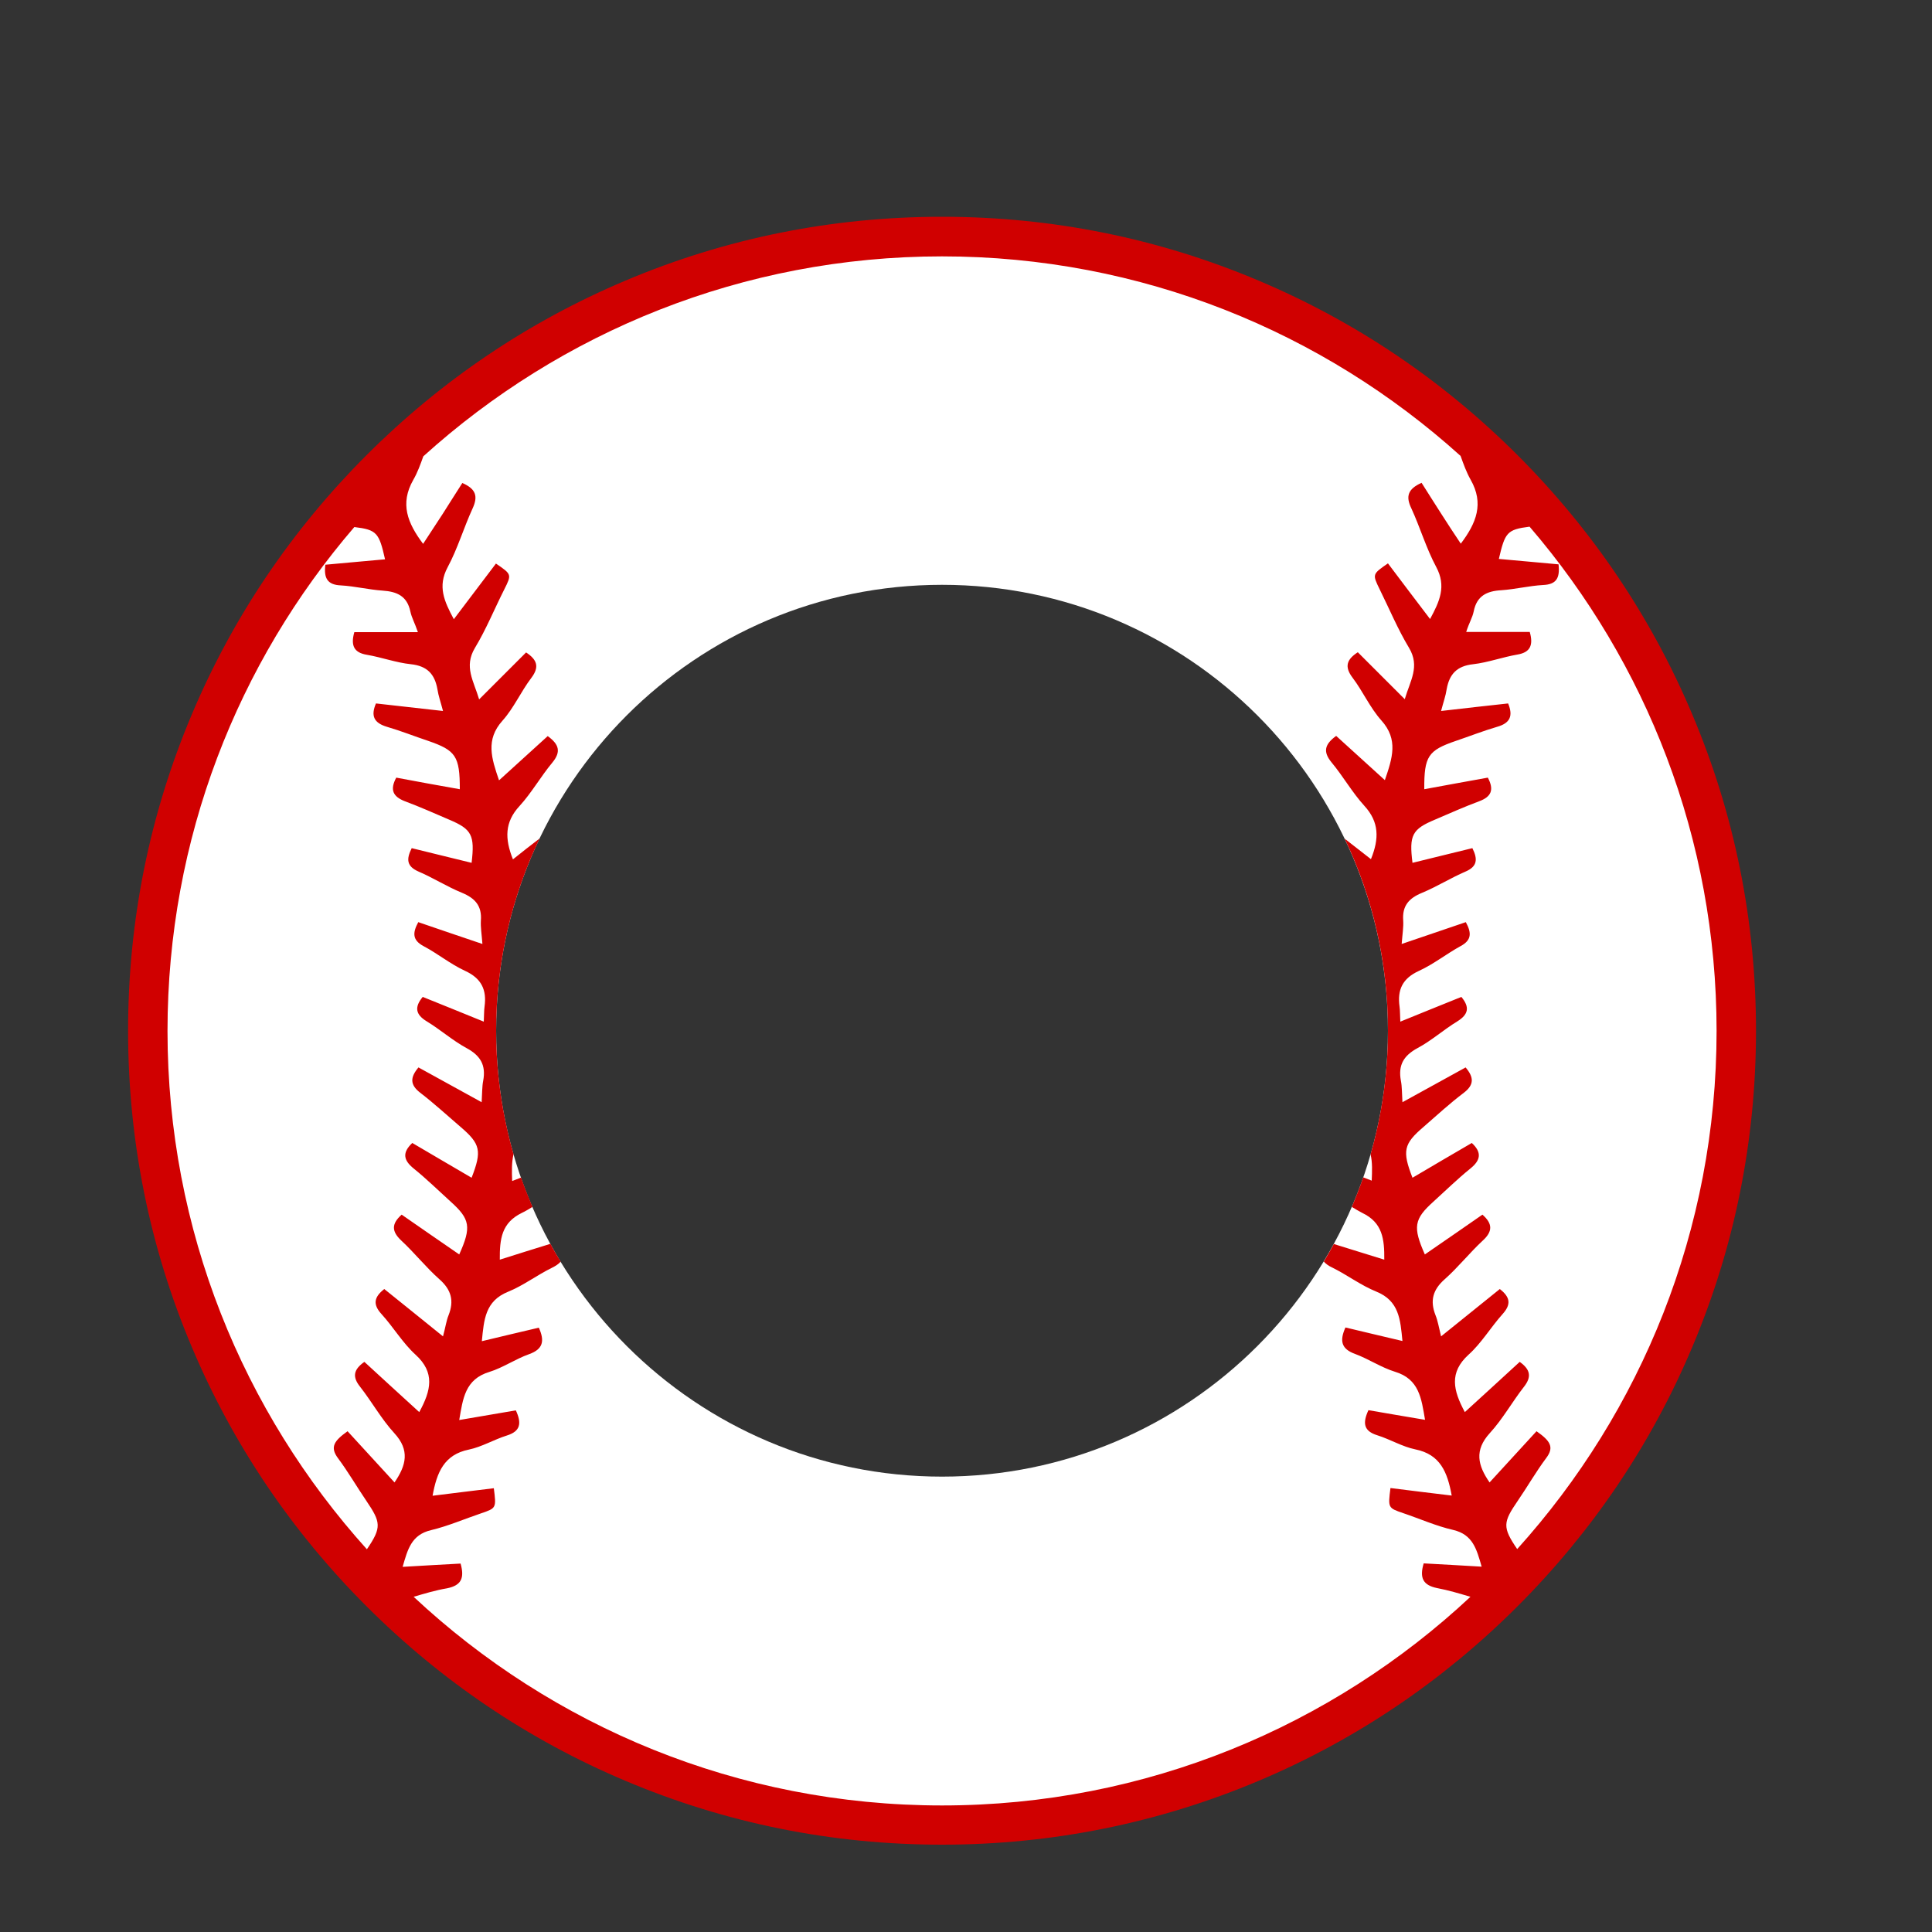 <?xml version="1.0" encoding="utf-8"?>
<!-- Generator: Adobe Illustrator 19.1.0, SVG Export Plug-In . SVG Version: 6.00 Build 0)  -->
<svg version="1.1" id="Layer_1" xmlns="http://www.w3.org/2000/svg" xmlns:xlink="http://www.w3.org/1999/xlink" x="0px" y="0px"
	 width="1000px" height="1000px" viewBox="0 0 1000 1000" style="enable-background:new 0 0 1000 1000;" xml:space="preserve">
<rect x="0" y="0" width="1000" height="1000" fill="#333333" stroke="none"/>
<style type="text/css">
	.st0{fill:#FFFFFF;}
	.st1{fill:#D00000;}
</style>
<g>
	<path class="st0" d="M487.6,130.1c-222.8,0-403.4,180.6-403.4,403.4s180.6,403.4,403.4,403.4S891,756.3,891,533.5
		S710.4,130.1,487.6,130.1z M487.6,764.3c-127.4,0-230.8-103.3-230.8-230.8s103.3-230.8,230.8-230.8S718.4,406,718.4,533.5
		S615.1,764.3,487.6,764.3z"/>
	<path class="st1" d="M875.8,369.5c-21.2-50.2-51.6-95.2-90.3-133.9s-83.7-69.1-133.9-90.3c-52-22-107.1-33.1-164-33.1
		c-56.9,0-112.1,11.1-164,33.1c-50.2,21.2-95.2,51.6-133.9,90.3c-38.7,38.7-69.1,83.7-90.3,133.9c-22,52-33.1,107.1-33.1,164
		s11.1,112.1,33.1,164c21.2,50.2,51.6,95.2,90.3,133.9s83.7,69.1,133.9,90.3c52,22,107.1,33.1,164,33.1c56.9,0,112.1-11.2,164-33.1
		c50.2-21.2,95.2-51.6,133.9-90.3s69.1-83.7,90.3-133.9c22-52,33.1-107.1,33.1-164S897.8,421.4,875.8,369.5z M86.7,533.6
		c0-99.5,36.4-190.7,96.7-260.8c11.7,1.4,12.8,3,15.9,16.7c-10.4,0.9-20.7,1.9-30.9,2.8c-0.9,7.1,1.2,10.4,8,10.7
		c7.2,0.4,14.4,2.2,21.6,2.7c7.5,0.5,12.7,2.8,14.4,10.8c0.7,3.3,2.2,5.7,3.9,10.7h-32.9c-2,7-0.1,10.6,6.4,11.7
		c7.7,1.3,15.2,4.1,22.9,4.9c8.4,0.9,12.3,5.1,13.7,12.9c0.5,3.4,1.7,6.7,2.9,11.3c-12.3-1.4-23.4-2.6-34.7-3.9
		c-2.8,6.5-1,10.1,5.7,12.1c7.2,2.1,14.2,4.9,21.4,7.3c14.2,4.9,16.3,7.9,16.3,25c-11.1-2-22-3.9-32.9-6c-3.4,6.3-1.7,9.8,4.4,12.2
		c7.8,2.9,15.4,6.3,23.1,9.6c11.6,4.9,13.2,8,11.5,22.3c-10.4-2.6-20.7-5-31-7.6c-2.9,5.8-2.6,9.4,3.5,12.1
		c7.7,3.3,14.7,7.8,22.5,11c6.8,2.8,10.4,6.8,9.8,14.4c-0.2,3.4,0.4,6.9,0.8,12.1c-11.8-4-22.5-7.6-33.2-11.3
		c-3,5.5-3.1,9.3,2.7,12.4c7.4,3.9,13.9,9.3,21.5,12.8c8.5,3.9,11.3,9.8,10.1,18.5c-0.3,2.1-0.2,4.3-0.4,7.8
		c-11-4.5-21.2-8.6-31.6-12.8c-4.4,5.3-3.7,9.1,2,12.6c7.1,4.3,13.5,10,20.7,13.9c7.2,3.9,10.1,8.8,8.6,16.9
		c-0.6,3-0.5,6.3-0.8,11.1c-11.7-6.4-22.1-12.2-32.7-18c-4.4,5.2-4.4,9,0.9,13.1c7.3,5.6,14,11.8,20.9,17.7
		c10.3,8.8,11.1,12.4,5.7,26.3c-10.2-6-20.4-11.9-30.7-18c-5.3,5-4.6,8.9,0.7,13.2c6.7,5.4,12.9,11.5,19.2,17.2
		c10,9,10.8,13.1,4.4,27.3c-10-6.9-19.9-13.7-29.8-20.6c-5.4,4.8-5.2,8.7-0.2,13.4c6.9,6.4,12.8,13.9,19.8,20.1
		c6.1,5.4,7.6,11.1,4.7,18.5c-1.2,2.9-1.6,6.2-2.9,11c-10.7-8.6-20.5-16.6-30.4-24.5c-5.5,4.3-5.9,8.1-1.4,13
		c6.1,6.7,10.9,14.9,17.6,21c10.1,9.2,8.1,18.4,1.9,29.7c-9.7-8.8-19-17.4-28.4-26c-5.7,4-6.3,7.8-2.2,12.9c6.1,7.8,11,16.7,17.7,24
		c8.1,8.8,6.2,16.6,0.1,25.5c-8.1-8.8-16.2-17.7-24.3-26.5c-7,5-9.2,8.2-5,13.9c5.3,7.1,9.8,14.9,14.7,22.1
		c7.5,11.1,8.1,13.7,0.3,25.1C125.8,730.8,86.7,636.7,86.7,533.6z M487.6,934.5c-105.6,0-201.8-41-273.5-108
		c5.7-1.7,11.4-3.4,17.3-4.4c7.4-1.5,9.1-5.3,7-12.8c-9.7,0.5-19.5,1.1-30,1.7c2.6-9,4.5-16.6,14.7-19c8.8-2.1,17.3-5.8,25.9-8.7
		c7.9-2.7,7.9-2.7,6.6-13c-10.4,1.2-20.8,2.6-31.7,3.9c2.2-12.2,6-21.3,18.8-23.9c6.7-1.4,13-5.2,19.7-7.3c7-2.2,7.7-6.3,4.6-13
		c-9.4,1.6-18.9,3.2-29.3,5c1.9-11.1,3-21.1,15.6-24.9c7.1-2.2,13.5-6.7,20.6-9.2c7.2-2.6,8.1-6.8,5-13.7c-9.5,2.2-19,4.5-29.5,7
		c1.1-11.2,1.7-20.8,13.6-25.6c7.9-3.2,14.9-8.6,22.7-12.4c2-1,3.5-2,4.5-3.2c-1.9-3.1-3.7-6.1-5.3-9.2c-8.4,2.6-17.1,5.3-26.2,8.2
		c-0.1-10.7,0.9-19.1,11.4-24.2c1.9-0.9,3.7-2,5.5-3.1c-2.1-5-4.1-10.1-5.9-15.2c-1.5,0.6-3,1.2-4.6,1.8c-0.2-5-0.3-9.7,0.7-13.9
		c-5.8-20.3-9-41.7-9-63.9c0-35.6,8.1-69.4,22.5-99.5c-4.6,3.5-9.2,7.1-13.8,10.8c-4.3-10.7-4.3-19.3,3.4-27.6
		c6.3-6.9,11-15.3,17-22.5c4.6-5.6,3.5-9.4-2.4-13.7c-8.1,7.4-16.4,14.9-25.2,22.9c-3.9-11.4-7.1-21,1.8-30.9
		c5.9-6.6,9.5-15,14.9-22.1c4.4-5.8,2.9-9.5-2.7-13.2c-7.7,7.7-15.4,15.4-24.3,24.3c-2.8-9.5-8-16.9-2.2-26.6
		c5.8-9.6,10.1-20.2,15.2-30.3c3.9-7.8,3.9-7.8-4.3-13.4c-7,9.3-14.2,18.7-21.8,28.8c-5-9.3-8.5-17-3.2-26.9
		c5.2-9.7,8.3-20.4,12.9-30.4c2.9-6.3,1.8-10.1-5.3-13.2c-3.6,5.5-6.8,10.8-10.1,15.9c-3.3,5.1-6.7,10.2-10.2,15.6
		c-8.1-10.8-12.1-20.8-5.1-33.1c2.2-3.8,3.7-8,5.2-12.2c71.1-64.3,165.3-103.5,268.5-103.5c103.1,0,197.3,39.1,268.4,103.3
		c1.5,4.2,3,8.4,5.2,12.3c7,12.3,3,22.4-5.1,33.1c-3.6-5.3-6.9-10.5-10.2-15.6c-3.3-5.1-6.6-10.4-10.1-15.9c-7.1,3.2-8.3,7-5.3,13.2
		c4.6,10,7.7,20.7,12.9,30.4c5.3,9.9,1.8,17.7-3.2,26.9c-7.7-10.1-14.8-19.5-21.8-28.8c-8.1,5.6-8.1,5.6-4.3,13.4
		c5,10.1,9.4,20.7,15.2,30.3c5.8,9.7,0.6,17-2.2,26.6c-8.9-8.9-16.6-16.6-24.3-24.3c-5.7,3.7-7.1,7.4-2.7,13.2
		c5.3,7,9,15.5,14.9,22.1c8.9,9.9,5.7,19.5,1.8,30.9c-8.8-8-17.1-15.5-25.2-22.9c-5.9,4.3-7,8.1-2.4,13.7c6,7.2,10.7,15.6,17,22.5
		c7.7,8.4,7.7,17,3.4,27.6c-4.6-3.6-9.1-7.1-13.6-10.6c14.4,30.1,22.4,63.8,22.4,99.3c0,22.3-3.2,43.8-9,64.1
		c1,4.1,0.8,8.7,0.6,13.6c-1.5-0.6-3-1.2-4.4-1.7c-1.8,5.2-3.8,10.3-5.9,15.3c1.8,1.1,3.5,2.1,5.4,3.1c10.5,5,11.5,13.5,11.4,24.2
		c-9.1-2.8-17.7-5.5-26.1-8.1c-1.7,3.1-3.4,6.1-5.2,9.1c1,1.1,2.4,2.2,4.4,3.1c7.7,3.8,14.8,9.2,22.7,12.4
		c11.9,4.8,12.5,14.4,13.6,25.6c-10.5-2.5-20-4.7-29.5-7c-3.1,6.9-2.2,11.1,5,13.7c7,2.6,13.5,7,20.6,9.2
		c12.6,3.8,13.7,13.8,15.6,24.9c-10.4-1.8-19.8-3.3-29.3-5c-3.1,6.7-2.5,10.8,4.6,13c6.7,2.1,12.9,5.9,19.7,7.3
		c12.9,2.6,16.6,11.8,18.8,23.9c-10.9-1.3-21.4-2.6-31.7-3.9c-1.3,10.3-1.3,10.3,6.6,13c8.6,2.9,17.1,6.7,25.9,8.7
		c10.2,2.4,12.1,10,14.7,19c-10.5-0.6-20.3-1.2-30-1.7c-2.2,7.4-0.5,11.3,7,12.8c5.8,1.1,11.5,2.8,17.2,4.5
		C689.5,893.4,593.2,934.5,487.6,934.5z M785.3,801.8c-7.8-11.4-7.3-13.9,0.3-25c5-7.3,9.4-15,14.7-22.1c4.3-5.7,2.1-8.9-5-13.9
		c-8.1,8.8-16.2,17.7-24.3,26.5c-6.1-8.8-8-16.6,0.1-25.5c6.7-7.3,11.6-16.2,17.7-24c4-5.1,3.4-8.9-2.2-12.9
		c-9.4,8.6-18.7,17.2-28.4,26c-6.1-11.3-8.2-20.5,1.9-29.7c6.7-6,11.5-14.2,17.6-21c4.5-5,4.1-8.7-1.4-13
		c-9.9,8-19.7,15.9-30.4,24.5c-1.2-4.8-1.7-8.1-2.9-11c-2.9-7.4-1.4-13.1,4.7-18.5c7-6.2,12.9-13.7,19.8-20.1
		c5-4.6,5.3-8.6-0.2-13.4c-9.9,6.9-19.8,13.7-29.8,20.6c-6.3-14.2-5.6-18.3,4.4-27.3c6.3-5.7,12.5-11.8,19.2-17.2
		c5.3-4.3,6-8.3,0.7-13.2c-10.3,6-20.4,11.9-30.7,18c-5.4-13.9-4.6-17.5,5.7-26.3c6.9-6,13.6-12.2,20.9-17.7
		c5.3-4.1,5.3-7.9,0.9-13.1c-10.5,5.8-21,11.6-32.7,18c-0.3-4.9-0.2-8.1-0.8-11.1c-1.5-8.1,1.4-13,8.6-16.9
		c7.3-3.9,13.6-9.6,20.7-13.9c5.7-3.6,6.4-7.3,2-12.6c-10.4,4.2-20.6,8.3-31.6,12.8c-0.2-3.6-0.1-5.7-0.4-7.8
		c-1.2-8.7,1.5-14.6,10.1-18.5c7.6-3.5,14.2-8.8,21.5-12.8c5.8-3.1,5.7-6.9,2.7-12.4c-10.8,3.7-21.4,7.3-33.2,11.3
		c0.4-5.2,1-8.7,0.8-12.1c-0.6-7.6,2.9-11.6,9.8-14.4c7.7-3.2,14.8-7.7,22.5-11c6-2.6,6.4-6.3,3.5-12.1c-10.4,2.6-20.7,5-31,7.6
		c-1.8-14.3-0.2-17.4,11.5-22.3c7.7-3.3,15.3-6.7,23.1-9.6c6.1-2.3,7.8-5.8,4.4-12.2c-10.9,2-21.8,3.9-32.9,6
		c-0.1-17.1,2-20.1,16.3-25c7.1-2.4,14.2-5.2,21.4-7.3c6.7-1.9,8.4-5.6,5.7-12.1c-11.3,1.2-22.4,2.5-34.7,3.9
		c1.2-4.6,2.4-7.9,2.9-11.3c1.4-7.8,5.3-12,13.7-12.9c7.7-0.9,15.3-3.7,22.9-5c6.5-1.1,8.4-4.7,6.4-11.7h-32.9
		c1.6-5,3.2-7.3,3.9-10.7c1.6-8,6.8-10.5,14.3-10.9c7.2-0.5,14.4-2.3,21.6-2.7c6.8-0.3,8.8-3.5,8-10.7c-10.2-0.9-20.5-1.9-30.9-2.8
		c3.2-13.7,4.2-15.2,15.9-16.7c60.3,70.2,96.8,161.4,96.8,261C888.5,636.7,849.4,730.7,785.3,801.8z"/>
</g>
</svg>
